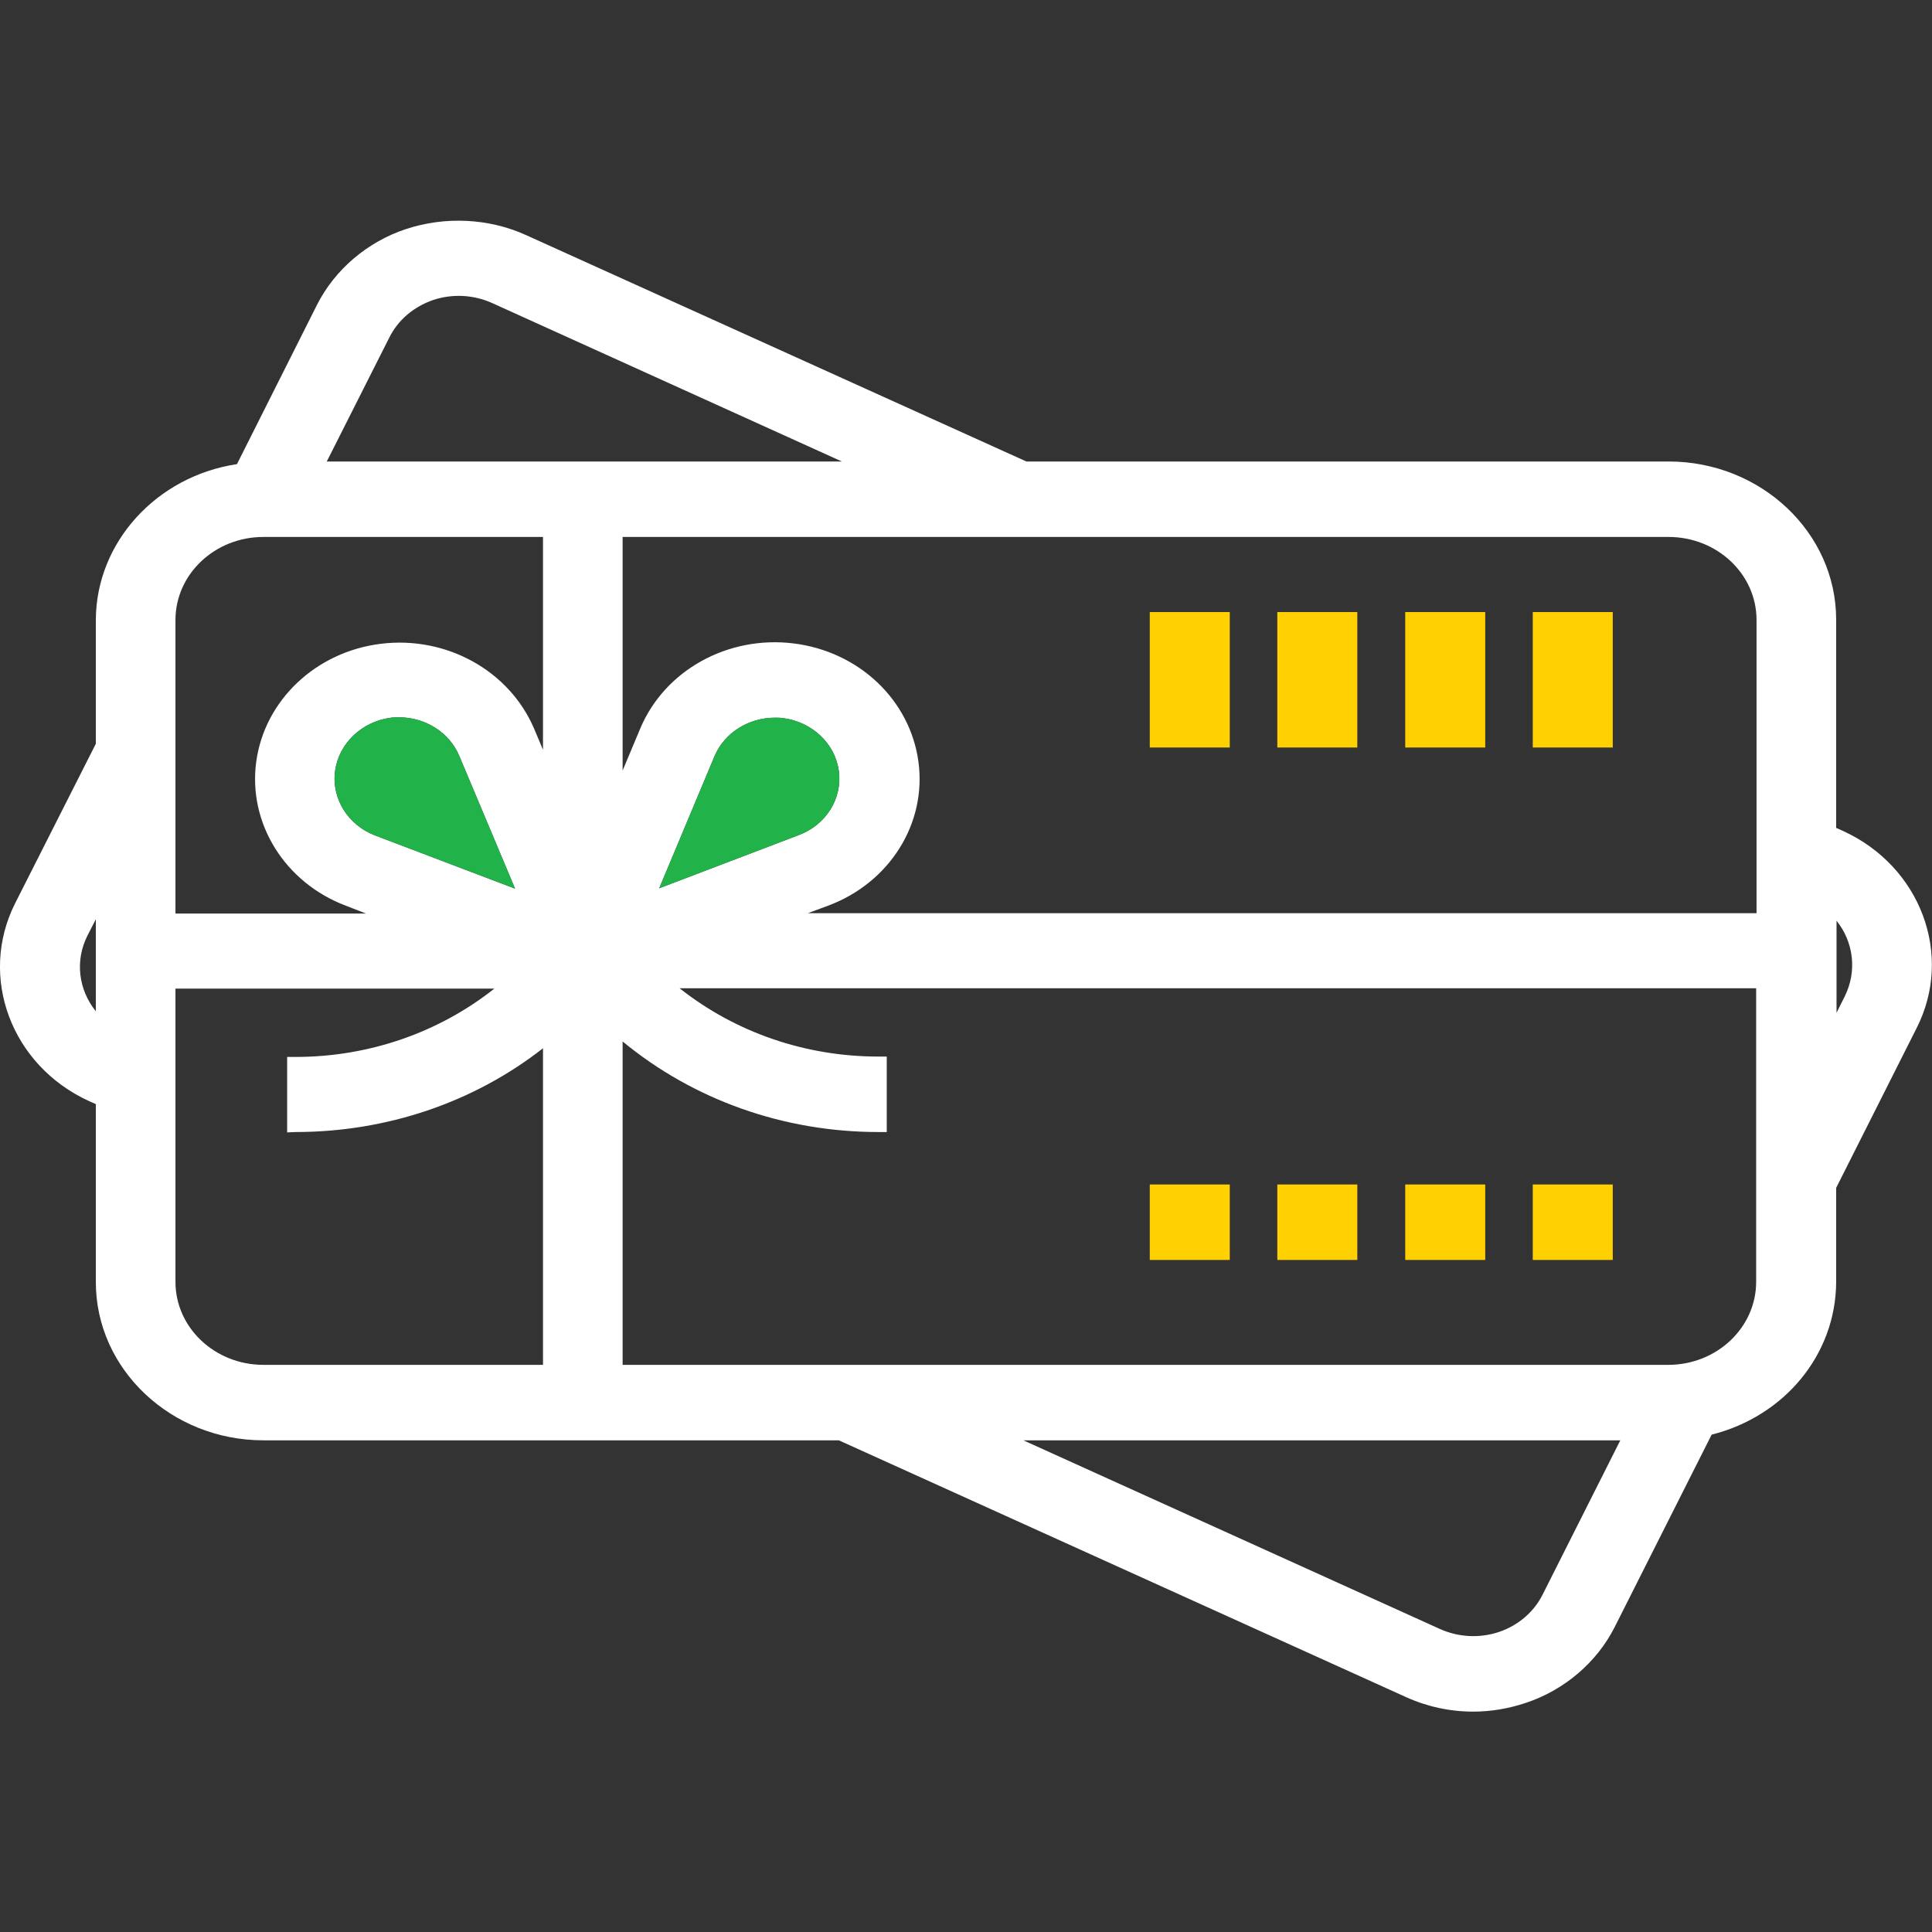 <?xml version="1.0" encoding="utf-8"?>
<!-- Generator: Adobe Illustrator 24.2.3, SVG Export Plug-In . SVG Version: 6.00 Build 0)  -->
<svg version="1.1" id="Capa_1" xmlns="http://www.w3.org/2000/svg" xmlns:xlink="http://www.w3.org/1999/xlink" x="0px" y="0px"
	 viewBox="0 0 512 512" style="enable-background:new 0 0 512 512;" xml:space="preserve">
<rect x="0" y="0" width="512" height="512" fill="#333333" stroke="none"/>
<style type="text/css">
	.st0{fill:#FFD102;}
	.st1{fill:#FFFFFF;}
	.st2{fill:#21B249;}
</style>
<rect x="406.2" y="162.2" class="st0" width="21.2" height="35.9"/>
<rect x="372.4" y="162.2" class="st0" width="21.2" height="35.9"/>
<rect x="338.5" y="162.2" class="st0" width="21.2" height="35.9"/>
<rect x="304.7" y="162.2" class="st0" width="21.2" height="35.9"/>
<rect x="406.2" y="313.9" class="st0" width="21.2" height="20"/>
<rect x="372.4" y="313.9" class="st0" width="21.2" height="20"/>
<rect x="338.5" y="313.9" class="st0" width="21.2" height="20"/>
<rect x="304.7" y="313.9" class="st0" width="21.2" height="20"/>
<path class="st1" d="M488.4,220.2l-1.8-0.8v-55.2c0-23.1-20-41.9-44.4-41.9H272l-132.6-60c-9.9-4.5-21.5-5-31.8-1.6
	S88.7,71.5,84,80.8L62.8,123c-21.3,3.2-37.3,20.7-37.4,41.2v32.9L4,239.4c-9.8,19.5-1,43,19.6,52.4l1.8,0.8v47.2
	c0,23.1,20,41.9,44.4,41.9h152.5l150.2,68c5.7,2.6,11.8,3.9,17.9,3.9c4.7,0,9.4-0.8,13.9-2.3c10.3-3.4,18.9-10.8,23.6-20.1l25.7-51
	c19.4-4.9,32.9-21.3,33-40.4v-25l21.3-42.3C517.8,253.1,509,229.6,488.4,220.2z M488.9,264l-2.2,4.4V244
	C491.2,249.6,492.2,257.3,488.9,264z M429.4,381.7l-20.6,40.9l0,0c-2.3,4.6-6.5,8.2-11.6,9.9c-5.1,1.7-10.7,1.4-15.6-0.8l-110.4-50
	H429.4z M78.3,300L78.3,300c24.1,0,47.2-7.8,65.6-22.2v83.9H69.8c-12.8,0-23.3-9.8-23.3-22V262H131c-14.8,11.7-33.3,18.1-52.7,18.1
	h-0.1h-2.1v20L78.3,300z M88.8,204.3c1-7.3,7.1-13.1,14.8-14.1c0.7-0.1,1.5-0.1,2.2-0.1c6.9,0,13.3,4,15.9,10.2l14.8,35.2
	l-37.1-14.1C92.3,218.7,87.8,211.7,88.8,204.3z M101,170.6c-17.3,2.1-30.9,15-33.1,31.3s7.6,32,23.7,38.1l5.4,2.1H46.5v-77.8
	c0-12.1,10.4-22,23.3-22h74.1v56.4l-2.4-5.7C134.9,177.7,118.3,168.5,101,170.6z M223.1,122.3H86.6l16.6-32.9l0,0
	c2.3-4.6,6.4-8.1,11.6-9.9c5.1-1.7,10.7-1.4,15.6,0.8L223.1,122.3z M189.4,200.3c2.6-6.1,9-10.1,15.9-10.1c0.7,0,1.5,0,2.2,0.1
	c7.7,1,13.8,6.7,14.8,14s-3.4,14.3-10.6,17l-37,14.1L189.4,200.3z M219.5,240c16.3-6.1,26.1-21.8,23.9-38.1
	c-2.2-16.4-15.8-29.3-33.2-31.4c-17.3-2.1-34,7.1-40.5,22.5l-4.7,11.2v-61.9h277.2c12.8,0,23.3,9.8,23.3,22V242H214.1L219.5,240z
	 M165,276c18.8,15.5,42.7,24,67.8,24h0.1h2.1v-20h-2.1h-0.1c-19.4,0-37.9-6.4-52.7-18.1h285.3v77.8c0,12.1-10.4,22-23.3,22H165V276z
	 M25.4,243.6V268c-4.6-5.7-5.6-13.4-2.2-20.1L25.4,243.6z"/>
<path class="st2" d="M88.8,204.3c1-7.3,7.1-13.1,14.8-14.1c0.7-0.1,1.5-0.1,2.2-0.1c6.9,0,13.3,4,15.9,10.2l14.8,35.2l-37.1-14.1
	C92.3,218.7,87.8,211.7,88.8,204.3z"/>
<path class="st2" d="M189.4,200.3c2.6-6.1,9-10.1,15.9-10.1c0.7,0,1.5,0,2.2,0.1c7.7,1,13.8,6.7,14.8,14s-3.4,14.3-10.6,17l-37,14.1
	L189.4,200.3z"/>
</svg>

